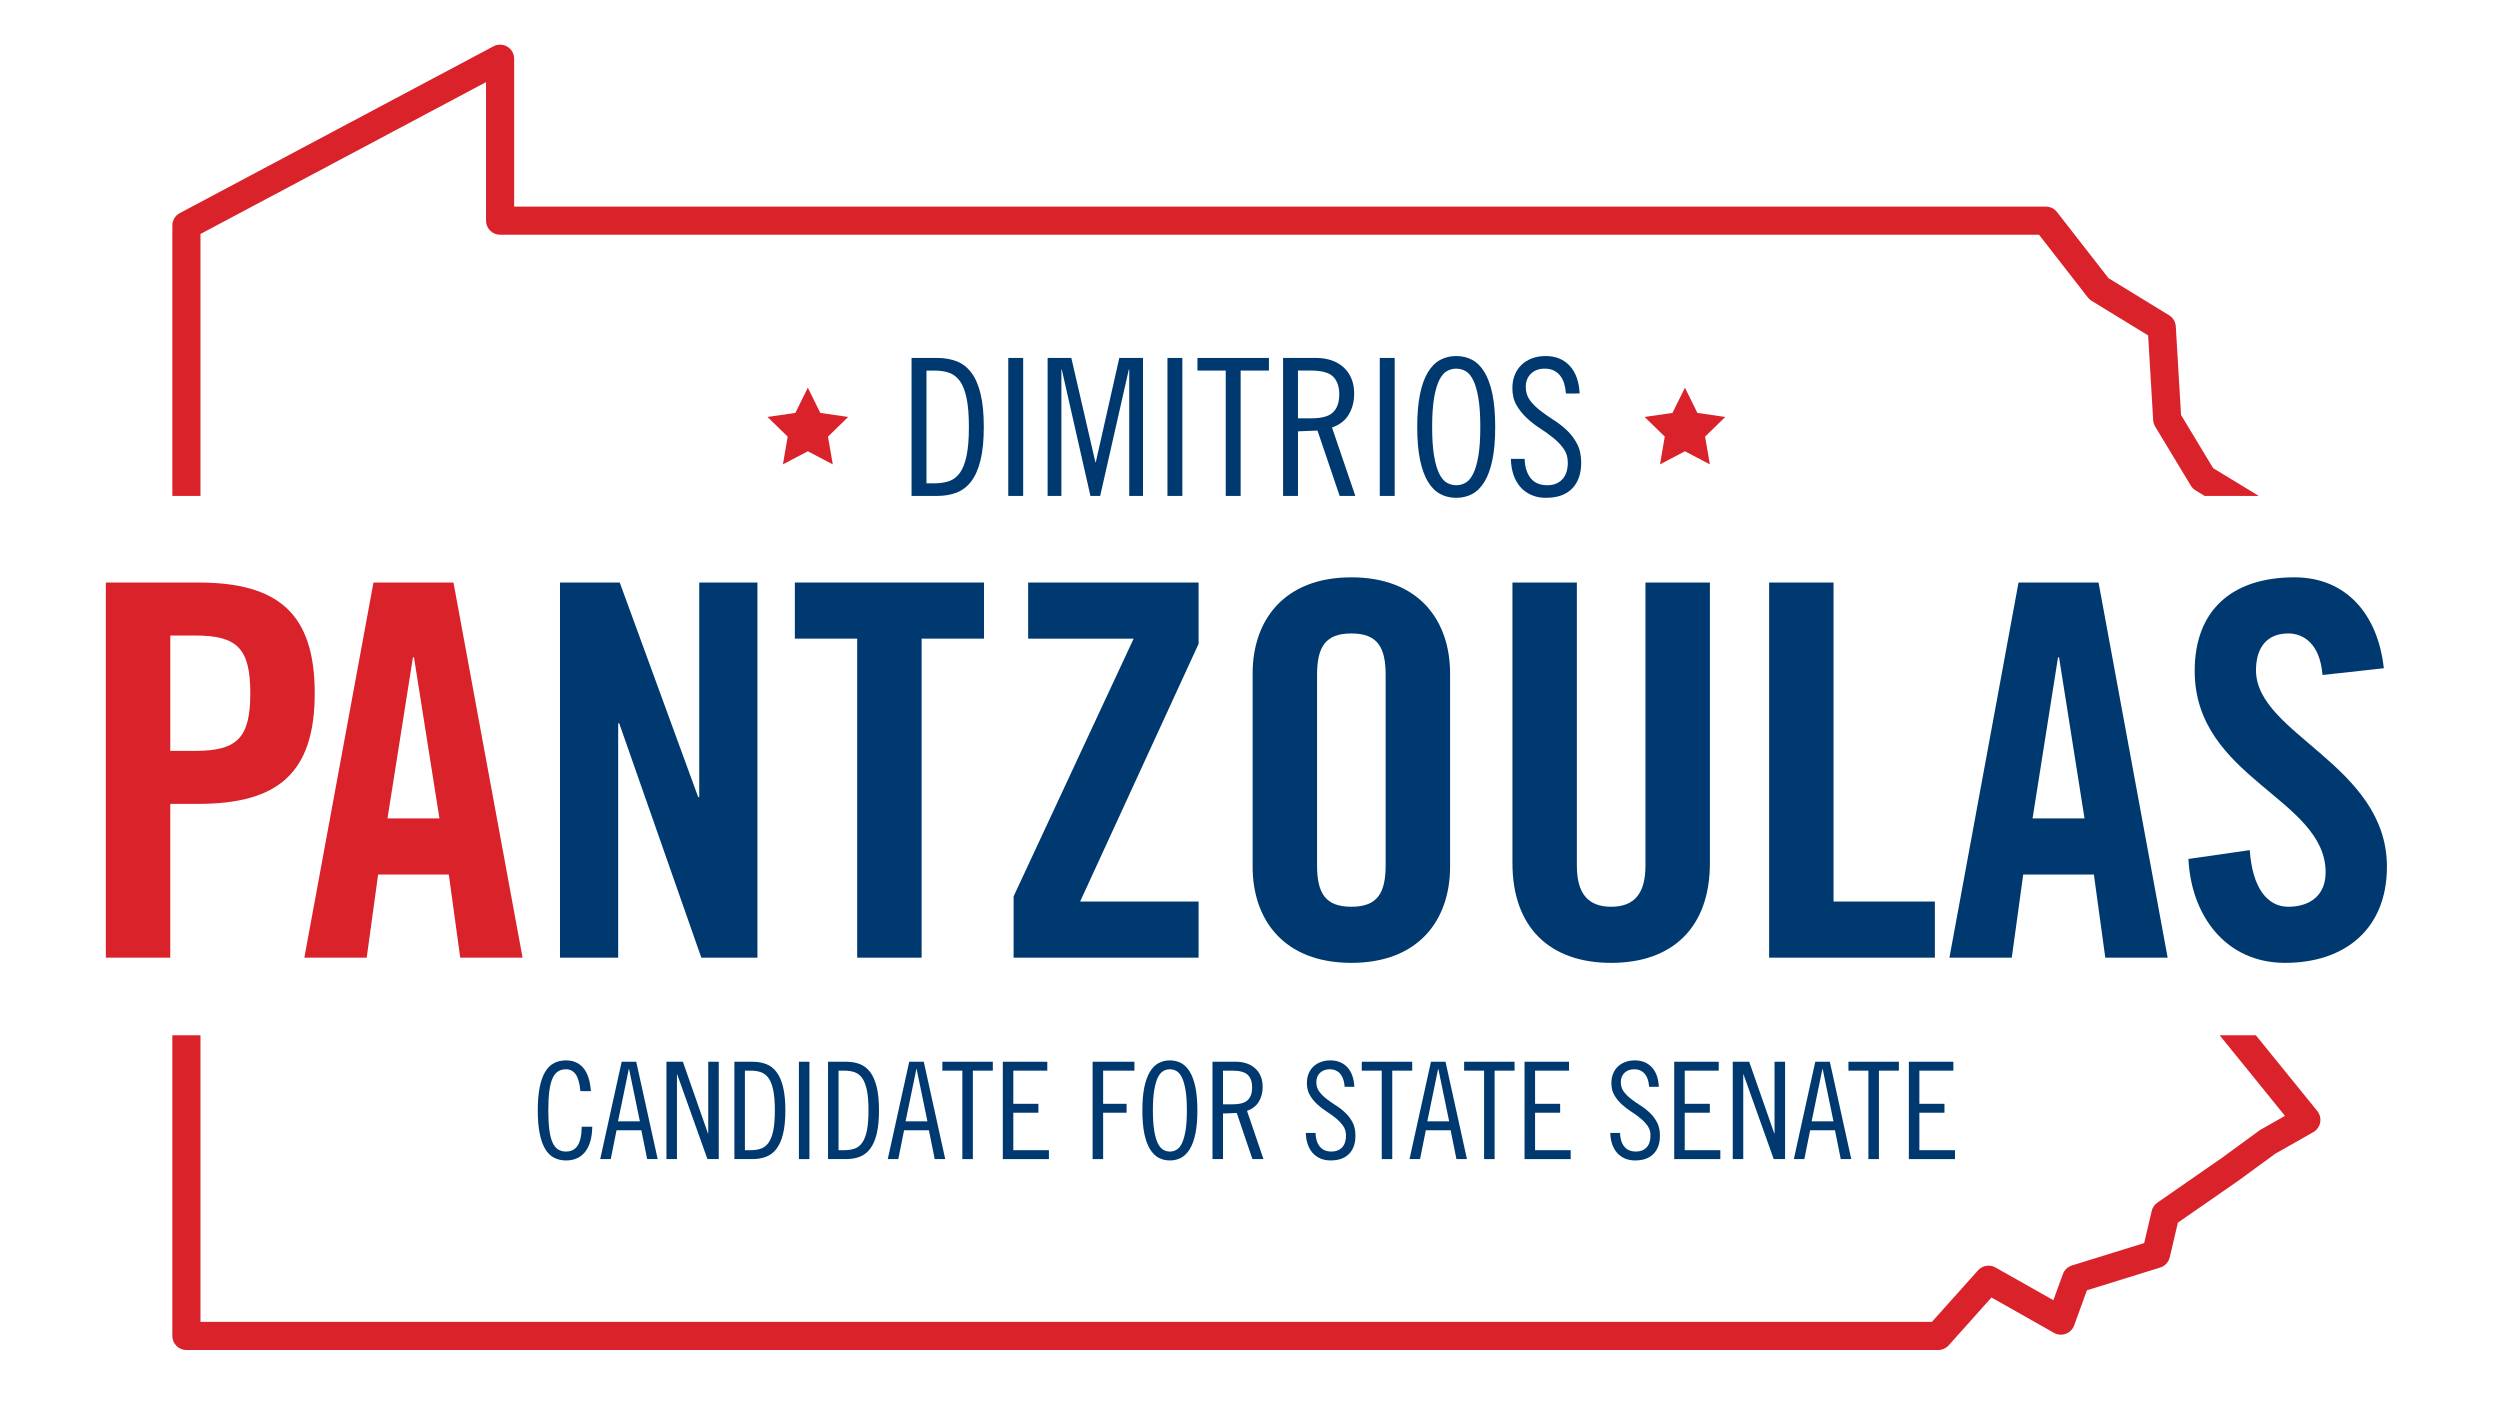 <?xml version="1.0" encoding="utf-8"?>
<!-- Generator: Adobe Illustrator 16.0.0, SVG Export Plug-In . SVG Version: 6.00 Build 0)  -->
<!DOCTYPE svg PUBLIC "-//W3C//DTD SVG 1.1//EN" "http://www.w3.org/Graphics/SVG/1.1/DTD/svg11.dtd">
<svg version="1.1" id="Layer_1" xmlns="http://www.w3.org/2000/svg" xmlns:xlink="http://www.w3.org/1999/xlink" x="0px" y="0px"
	 width="390px" height="220px" viewBox="0 0 390 220" enable-background="new 0 0 390 220" xml:space="preserve">
<g>
	<path fill="#D9222A" d="M16.512,149.396V90.874H30.94c12.401,0,18.157,4.782,18.157,17.266c0,12.481-5.755,17.264-18.157,17.264
		h-4.377v23.992H16.512z M26.563,117.136h3.89c6.567,0,8.592-2.029,8.592-8.996c0-6.972-2.025-8.999-8.592-8.999h-3.89V117.136z"/>
	<path fill="#D9222A" d="M57.205,149.396h-9.727l10.782-58.522h12.482l10.779,58.522h-9.725l-1.784-12.967H58.987L57.205,149.396z
		 M60.447,127.675h8.105l-3.971-25.128h-0.163L60.447,127.675z"/>
	<path fill="#00396F" d="M87.358,149.396V90.874h9.321l12.239,33.478h0.162V90.874h9.079v58.522h-8.754L96.598,112.84h-0.162v36.556
		H87.358z"/>
	<path fill="#00396F" d="M133.723,99.628h-9.727v-8.754h29.506v8.754h-9.728v49.768h-10.052V99.628z"/>
	<path fill="#00396F" d="M160.391,99.628v-8.754h26.589v9.564l-18.481,40.204h18.481v8.754h-28.857v-9.565l18.725-40.202H160.391z"
		/>
	<path fill="#00396F" d="M195.41,105.058c0-8.267,4.864-14.995,15.4-14.995c10.539,0,15.402,6.729,15.402,14.995v30.152
		c0,8.271-4.863,14.996-15.402,14.996c-10.536,0-15.4-6.725-15.4-14.996V105.058z M205.46,134.969c0,4.375,1.297,6.483,5.35,6.483
		s5.351-2.108,5.351-6.483v-29.667c0-4.377-1.298-6.484-5.351-6.484s-5.35,2.107-5.35,6.484V134.969z"/>
	<path fill="#00396F" d="M235.939,90.874h10.052v44.174c0,4.296,1.702,6.404,5.35,6.404s5.351-2.108,5.351-6.404V90.874h10.052
		v43.771c0,10.052-5.837,15.562-15.402,15.562s-15.401-5.51-15.401-15.562V90.874z"/>
	<path fill="#00396F" d="M275.983,149.396V90.874h10.05v49.768h15.808v8.754H275.983z"/>
	<path fill="#00396F" d="M313.838,149.396h-9.727l10.779-58.522h12.484l10.779,58.522h-9.728l-1.781-12.967H315.62L313.838,149.396z
		 M317.08,127.675h8.105l-3.972-25.128h-0.162L317.08,127.675z"/>
	<path fill="#00396F" d="M362.311,105.301c-0.405-5.026-3.082-6.484-5.351-6.484c-3.244,0-5.025,2.107-5.025,5.756
		c0,9.968,20.426,14.75,20.426,30.637c0,9.648-6.484,14.996-15.887,14.996c-9.322,0-14.672-7.456-15.077-16.21l9.564-1.377
		c0.405,5.918,2.755,8.833,5.999,8.833c3.485,0,5.837-1.863,5.837-5.348c0-11.591-20.428-14.673-20.428-31.451
		c0-9.323,5.675-14.591,15.564-14.591c8.187,0,13.05,5.917,13.941,14.185L362.311,105.301z"/>
</g>
<g>
	<path fill="#00396F" d="M142.204,55.84h3.996c1.133,0,2.146,0.175,3.04,0.521c0.895,0.348,1.655,0.936,2.281,1.759
		c0.626,0.826,1.108,1.929,1.445,3.31c0.339,1.381,0.507,3.105,0.507,5.172c0,2.068-0.168,3.791-0.507,5.173
		c-0.337,1.382-0.819,2.484-1.445,3.308c-0.626,0.826-1.387,1.412-2.281,1.758c-0.894,0.349-1.907,0.523-3.04,0.523h-3.996V55.84z
		 M144.53,75.398h1.251c0.855,0,1.614-0.114,2.281-0.343c0.666-0.23,1.227-0.66,1.684-1.298c0.458-0.635,0.805-1.525,1.042-2.667
		c0.239-1.143,0.36-2.64,0.36-4.487c0-1.849-0.121-3.343-0.36-4.487c-0.237-1.143-0.584-2.032-1.042-2.668
		c-0.458-0.635-1.019-1.068-1.684-1.296c-0.667-0.229-1.426-0.343-2.281-0.343h-1.251V75.398z"/>
	<path fill="#00396F" d="M159.614,55.84v21.525h-2.325V55.84H159.614z"/>
	<path fill="#00396F" d="M167.126,55.84l3.758,16.278h0.058l3.668-16.278h3.697v21.525h-2.146V57.629h-0.061l-4.473,19.736h-1.52
		l-4.473-19.736h-0.058v19.736h-2.148V55.84H167.126z"/>
	<path fill="#00396F" d="M184.448,55.84v21.525h-2.325V55.84H184.448z"/>
	<path fill="#00396F" d="M197.953,55.84v1.968h-4.413v19.558h-2.325V57.808h-4.412V55.84H197.953z"/>
	<path fill="#00396F" d="M200.159,55.84h5.188c0.854,0,1.645,0.125,2.371,0.373c0.726,0.249,1.352,0.611,1.879,1.088
		c0.526,0.476,0.934,1.059,1.221,1.744c0.289,0.686,0.433,1.477,0.433,2.371c0,1.212-0.278,2.291-0.834,3.234
		c-0.557,0.944-1.431,1.625-2.624,2.042l3.637,10.673h-2.443l-3.46-10.197l-3.042,0.121v10.077h-2.324V55.84z M202.483,65.261h2.029
		c1.67,0,2.822-0.318,3.458-0.955c0.637-0.635,0.955-1.56,0.955-2.772c0-1.211-0.318-2.136-0.955-2.773
		c-0.636-0.635-1.788-0.954-3.458-0.954h-2.029V65.261z"/>
	<path fill="#00396F" d="M217.571,55.84v21.525h-2.326V55.84H217.571z"/>
	<path fill="#00396F" d="M233.252,66.603c0,2.007-0.144,3.711-0.433,5.112c-0.289,1.403-0.7,2.545-1.237,3.429
		c-0.536,0.885-1.177,1.525-1.921,1.923c-0.747,0.397-1.576,0.596-2.491,0.596s-1.745-0.199-2.489-0.596
		c-0.744-0.398-1.387-1.039-1.923-1.923c-0.537-0.884-0.948-2.026-1.237-3.429c-0.287-1.4-0.433-3.104-0.433-5.112
		c0-2.007,0.146-3.712,0.433-5.113c0.289-1.4,0.7-2.543,1.237-3.428c0.536-0.885,1.179-1.525,1.923-1.923
		c0.744-0.397,1.574-0.597,2.489-0.597s1.744,0.2,2.491,0.597c0.744,0.398,1.385,1.039,1.921,1.923
		c0.537,0.885,0.948,2.027,1.237,3.428C233.108,62.891,233.252,64.596,233.252,66.603z M230.927,66.603
		c0-1.829-0.1-3.328-0.299-4.502c-0.197-1.173-0.466-2.101-0.805-2.788c-0.337-0.686-0.734-1.157-1.191-1.416
		c-0.458-0.258-0.944-0.388-1.462-0.388c-0.516,0-1.005,0.13-1.46,0.388c-0.457,0.259-0.854,0.73-1.193,1.416
		c-0.337,0.687-0.605,1.615-0.805,2.788c-0.197,1.174-0.298,2.673-0.298,4.502c0,1.829,0.101,3.33,0.298,4.501
		c0.199,1.173,0.468,2.103,0.805,2.788c0.339,0.685,0.736,1.157,1.193,1.416c0.455,0.259,0.944,0.388,1.46,0.388
		c0.518,0,1.004-0.129,1.462-0.388c0.457-0.259,0.854-0.731,1.191-1.416c0.339-0.685,0.607-1.615,0.805-2.788
		C230.827,69.933,230.927,68.431,230.927,66.603z"/>
	<path fill="#00396F" d="M244.283,61.386c-0.04-0.557-0.129-1.069-0.269-1.537c-0.14-0.467-0.343-0.873-0.611-1.223
		c-0.269-0.346-0.601-0.621-0.998-0.819c-0.399-0.198-0.875-0.298-1.433-0.298c-0.895,0-1.609,0.264-2.146,0.79
		c-0.537,0.527-0.805,1.208-0.805,2.042c0,0.815,0.212,1.511,0.64,2.088c0.429,0.576,0.959,1.113,1.595,1.609
		c0.637,0.497,1.333,0.983,2.088,1.462c0.755,0.476,1.449,1.018,2.088,1.624c0.635,0.606,1.167,1.311,1.595,2.117
		c0.427,0.805,0.641,1.784,0.641,2.936c0,1.73-0.472,3.075-1.416,4.04c-0.944,0.964-2.311,1.445-4.101,1.445
		c-0.834,0-1.591-0.149-2.265-0.447c-0.676-0.298-1.247-0.715-1.715-1.251c-0.466-0.537-0.823-1.178-1.073-1.923
		c-0.25-0.746-0.383-1.565-0.401-2.459h2.146c0.04,1.272,0.352,2.276,0.938,3.011c0.588,0.736,1.457,1.103,2.609,1.103
		c0.973,0,1.749-0.302,2.325-0.91c0.577-0.605,0.864-1.484,0.864-2.639c0-0.814-0.214-1.525-0.641-2.131
		c-0.428-0.606-0.958-1.167-1.595-1.684c-0.636-0.516-1.333-1.018-2.088-1.505c-0.754-0.487-1.451-1.028-2.085-1.625
		c-0.637-0.597-1.169-1.261-1.595-1.997c-0.429-0.735-0.643-1.62-0.643-2.653c0-0.755,0.125-1.441,0.374-2.058
		c0.247-0.615,0.601-1.143,1.057-1.579c0.457-0.437,1.004-0.775,1.641-1.015c0.636-0.237,1.341-0.358,2.116-0.358
		c1.552,0,2.797,0.502,3.741,1.506c0.944,1.005,1.466,2.45,1.565,4.339H244.283z"/>
</g>
<g>
	<path fill="#00396F" d="M90.542,170.218c-0.112-1.21-0.354-2.079-0.726-2.611s-0.879-0.799-1.524-0.799
		c-0.478,0-0.892,0.112-1.241,0.337c-0.352,0.225-0.638,0.587-0.863,1.094c-0.225,0.504-0.389,1.169-0.495,1.988
		c-0.104,0.819-0.158,1.821-0.158,2.998s0.054,2.18,0.158,2.999c0.106,0.819,0.271,1.48,0.495,1.987
		c0.225,0.504,0.511,0.869,0.863,1.094c0.35,0.225,0.763,0.337,1.241,0.337c0.379,0,0.718-0.07,1.019-0.212
		c0.302-0.138,0.557-0.361,0.77-0.674c0.21-0.308,0.37-0.707,0.482-1.197c0.112-0.491,0.177-1.086,0.191-1.788h1.64
		c-0.029,1.696-0.393,2.998-1.096,3.9c-0.701,0.906-1.703,1.36-3.007,1.36c-0.673,0-1.283-0.138-1.83-0.412
		c-0.549-0.274-1.011-0.72-1.389-1.335c-0.378-0.62-0.669-1.422-0.873-2.42c-0.204-0.994-0.306-2.209-0.306-3.64
		s0.102-2.645,0.306-3.639c0.204-0.998,0.495-1.805,0.873-2.42c0.378-0.616,0.84-1.061,1.389-1.335
		c0.547-0.274,1.156-0.412,1.83-0.412c1.136,0,2.036,0.396,2.703,1.177c0.666,0.786,1.063,1.992,1.189,3.622H90.542z"/>
	<path fill="#00396F" d="M99.252,165.631l3.344,15.188h-1.641l-0.905-4.499h-3.87l-0.904,4.499h-1.643l3.346-15.188H99.252z
		 M96.412,174.93h3.408l-1.685-8.163h-0.042L96.412,174.93z"/>
	<path fill="#00396F" d="M106.53,165.631l3.914,11.191h0.042v-11.191h1.641v15.188h-1.768l-4.712-13.212h-0.042v13.212h-1.641
		v-15.188H106.53z"/>
	<path fill="#00396F" d="M126.271,165.631v15.188h-1.641v-15.188H126.271z"/>
	<path fill="#00396F" d="M129.173,165.631h2.819c0.798,0,1.514,0.125,2.146,0.366c0.632,0.245,1.167,0.661,1.609,1.243
		c0.441,0.578,0.782,1.36,1.021,2.333c0.237,0.978,0.357,2.192,0.357,3.651c0,1.456-0.121,2.675-0.357,3.651
		c-0.239,0.974-0.58,1.751-1.021,2.333c-0.443,0.583-0.977,0.994-1.609,1.239c-0.632,0.246-1.348,0.37-2.146,0.37h-2.819V165.631z
		 M130.814,179.43h0.883c0.603,0,1.14-0.079,1.61-0.241c0.47-0.162,0.867-0.466,1.189-0.915c0.323-0.449,0.568-1.077,0.736-1.884
		s0.253-1.863,0.253-3.165c0-1.306-0.085-2.362-0.253-3.164c-0.168-0.812-0.414-1.436-0.736-1.885
		c-0.322-0.448-0.719-0.752-1.189-0.914c-0.47-0.163-1.007-0.241-1.61-0.241h-0.883V179.43z"/>
	<path fill="#00396F" d="M114.565,165.631h2.819c0.798,0,1.514,0.125,2.146,0.366c0.632,0.245,1.167,0.661,1.609,1.243
		c0.441,0.578,0.782,1.36,1.021,2.333c0.237,0.978,0.357,2.192,0.357,3.651c0,1.456-0.121,2.675-0.357,3.651
		c-0.239,0.974-0.58,1.751-1.021,2.333c-0.443,0.583-0.977,0.994-1.609,1.239c-0.632,0.246-1.348,0.37-2.146,0.37h-2.819V165.631z
		 M116.206,179.43h0.883c0.603,0,1.14-0.079,1.61-0.241c0.47-0.162,0.867-0.466,1.189-0.915c0.323-0.449,0.568-1.077,0.736-1.884
		s0.253-1.863,0.253-3.165c0-1.306-0.085-2.362-0.253-3.164c-0.168-0.812-0.414-1.436-0.736-1.885
		c-0.322-0.448-0.719-0.752-1.189-0.914c-0.47-0.163-1.007-0.241-1.61-0.241h-0.883V179.43z"/>
	<path fill="#00396F" d="M144.109,165.631l3.346,15.188h-1.641l-0.905-4.499h-3.872l-0.905,4.499h-1.641l3.346-15.188H144.109z
		 M141.269,174.93h3.41l-1.684-8.163h-0.042L141.269,174.93z"/>
	<path fill="#00396F" d="M154.88,165.631v1.39h-3.113v13.798h-1.641v-13.798h-3.115v-1.39H154.88z"/>
	<path fill="#00396F" d="M163.378,165.631v1.39h-5.3v5.173h3.913v1.39h-3.913v5.847h5.554v1.389h-7.194v-15.188H163.378z"/>
	<path fill="#00396F" d="M170.446,165.631h6.523v1.39h-4.88v5.173h3.659v1.39h-3.659v7.235h-1.643V165.631z"/>
	<path fill="#00396F" d="M186.792,173.225c0,1.414-0.102,2.62-0.306,3.61c-0.202,0.985-0.495,1.792-0.874,2.416
		s-0.83,1.077-1.356,1.359c-0.526,0.279-1.112,0.421-1.757,0.421s-1.229-0.142-1.757-0.421c-0.526-0.282-0.978-0.735-1.356-1.359
		s-0.669-1.431-0.874-2.416c-0.204-0.99-0.303-2.196-0.303-3.61c0-1.418,0.1-2.62,0.303-3.609c0.204-0.985,0.495-1.797,0.874-2.416
		c0.378-0.628,0.83-1.077,1.356-1.36c0.528-0.278,1.112-0.42,1.757-0.42s1.231,0.142,1.757,0.42c0.526,0.283,0.978,0.732,1.356,1.36
		c0.378,0.619,0.671,1.431,0.874,2.416C186.69,170.604,186.792,171.807,186.792,173.225z M185.152,173.225
		c0-1.289-0.071-2.35-0.21-3.177c-0.142-0.828-0.331-1.485-0.57-1.968c-0.237-0.482-0.518-0.814-0.84-0.998
		c-0.322-0.183-0.667-0.274-1.031-0.274s-0.707,0.092-1.029,0.274c-0.324,0.184-0.605,0.516-0.842,0.998
		c-0.239,0.482-0.428,1.14-0.567,1.968c-0.142,0.827-0.212,1.888-0.212,3.177s0.071,2.35,0.212,3.178
		c0.139,0.827,0.329,1.48,0.567,1.967c0.237,0.482,0.518,0.815,0.842,0.998c0.322,0.184,0.666,0.274,1.029,0.274
		s0.709-0.091,1.031-0.274c0.322-0.183,0.603-0.516,0.84-0.998c0.239-0.486,0.428-1.14,0.57-1.967
		C185.081,175.574,185.152,174.514,185.152,173.225z"/>
	<path fill="#00396F" d="M189.148,165.631h3.662c0.601,0,1.158,0.088,1.672,0.262c0.511,0.175,0.952,0.433,1.324,0.77
		c0.373,0.337,0.66,0.745,0.864,1.228c0.203,0.486,0.306,1.043,0.306,1.676c0,0.853-0.198,1.617-0.589,2.278
		c-0.393,0.67-1.011,1.148-1.853,1.443l2.568,7.531h-1.726l-2.441-7.194l-2.146,0.083v7.111h-1.641V165.631z M190.789,172.276h1.433
		c1.177,0,1.99-0.225,2.439-0.674c0.447-0.444,0.674-1.098,0.674-1.954s-0.227-1.51-0.674-1.959
		c-0.449-0.444-1.262-0.669-2.439-0.669h-1.433V172.276z"/>
	<path fill="#00396F" d="M209.766,169.54c-0.029-0.391-0.092-0.753-0.189-1.081c-0.1-0.328-0.243-0.615-0.433-0.861
		c-0.189-0.245-0.424-0.44-0.705-0.577c-0.28-0.142-0.617-0.213-1.01-0.213c-0.631,0-1.134,0.188-1.512,0.558
		c-0.381,0.37-0.57,0.853-0.57,1.443c0,0.573,0.152,1.064,0.453,1.472c0.302,0.403,0.676,0.786,1.125,1.136s0.938,0.694,1.473,1.031
		c0.534,0.333,1.023,0.715,1.472,1.147c0.449,0.425,0.826,0.924,1.128,1.489c0.301,0.569,0.451,1.26,0.451,2.075
		c0,1.219-0.333,2.171-0.998,2.849c-0.668,0.682-1.633,1.023-2.895,1.023c-0.589,0-1.121-0.108-1.6-0.316
		c-0.477-0.212-0.877-0.508-1.208-0.886c-0.331-0.379-0.582-0.832-0.757-1.355c-0.177-0.528-0.271-1.103-0.285-1.734h1.516
		c0.027,0.898,0.248,1.605,0.662,2.121c0.413,0.52,1.026,0.781,1.84,0.781c0.688,0,1.233-0.216,1.641-0.645
		c0.407-0.424,0.611-1.048,0.611-1.858c0-0.578-0.149-1.077-0.453-1.506c-0.302-0.429-0.676-0.823-1.125-1.189
		s-0.94-0.72-1.473-1.061c-0.534-0.345-1.022-0.728-1.472-1.147s-0.823-0.891-1.125-1.41s-0.453-1.144-0.453-1.871
		c0-0.532,0.087-1.015,0.262-1.451c0.177-0.433,0.424-0.808,0.746-1.115c0.325-0.308,0.71-0.549,1.158-0.715
		c0.449-0.171,0.946-0.254,1.495-0.254c1.094,0,1.974,0.354,2.639,1.064c0.666,0.707,1.034,1.726,1.104,3.057H209.766z"/>
	<path fill="#00396F" d="M220.304,165.631v1.39h-3.112v13.798h-1.641v-13.798h-3.115v-1.39H220.304z"/>
	<path fill="#00396F" d="M225.5,165.631l3.344,15.188h-1.641l-0.904-4.499h-3.87l-0.904,4.499h-1.641l3.346-15.188H225.5z
		 M222.66,174.93h3.407l-1.682-8.163h-0.042L222.66,174.93z"/>
	<path fill="#00396F" d="M236.271,165.631v1.39h-3.113v13.798h-1.641v-13.798h-3.114v-1.39H236.271z"/>
	<path fill="#00396F" d="M244.77,165.631v1.39h-5.3v5.173h3.913v1.39h-3.913v5.847h5.554v1.389h-7.194v-15.188H244.77z"/>
	<path fill="#00396F" d="M257.265,169.54c-0.027-0.391-0.092-0.753-0.189-1.081s-0.241-0.615-0.431-0.861
		c-0.188-0.245-0.424-0.44-0.704-0.577c-0.281-0.142-0.618-0.213-1.011-0.213c-0.63,0-1.136,0.188-1.514,0.558
		c-0.379,0.37-0.568,0.853-0.568,1.443c0,0.573,0.15,1.064,0.451,1.472c0.302,0.403,0.678,0.786,1.125,1.136
		c0.449,0.35,0.94,0.694,1.473,1.031c0.534,0.333,1.024,0.715,1.474,1.147c0.447,0.425,0.824,0.924,1.125,1.489
		c0.302,0.569,0.453,1.26,0.453,2.075c0,1.219-0.334,2.171-1,2.849c-0.665,0.682-1.63,1.023-2.892,1.023
		c-0.589,0-1.123-0.108-1.6-0.316c-0.476-0.212-0.882-0.508-1.208-0.886c-0.33-0.379-0.584-0.832-0.759-1.355
		c-0.175-0.528-0.271-1.103-0.283-1.734h1.514c0.029,0.898,0.248,1.605,0.664,2.121c0.413,0.52,1.026,0.781,1.84,0.781
		c0.687,0,1.235-0.216,1.641-0.645c0.405-0.424,0.611-1.048,0.611-1.858c0-0.578-0.151-1.077-0.453-1.506s-0.678-0.823-1.127-1.189
		c-0.447-0.366-0.938-0.72-1.473-1.061c-0.532-0.345-1.022-0.728-1.472-1.147s-0.824-0.891-1.125-1.41
		c-0.302-0.52-0.451-1.144-0.451-1.871c0-0.532,0.087-1.015,0.264-1.451c0.173-0.433,0.422-0.808,0.744-1.115
		s0.709-0.549,1.158-0.715c0.449-0.171,0.946-0.254,1.493-0.254c1.094,0,1.974,0.354,2.641,1.064
		c0.666,0.707,1.034,1.726,1.104,3.057H257.265z"/>
	<path fill="#00396F" d="M268.121,165.631v1.39h-5.303v5.173h3.913v1.39h-3.913v5.847h5.554v1.389h-7.194v-15.188H268.121z"/>
	<path fill="#00396F" d="M272.874,165.631l3.914,11.191h0.041v-11.191h1.641v15.188h-1.768l-4.712-13.212h-0.041v13.212h-1.641
		v-15.188H272.874z"/>
	<path fill="#00396F" d="M285.454,165.631l3.346,15.188h-1.641l-0.904-4.499h-3.872l-0.906,4.499h-1.639l3.344-15.188H285.454z
		 M282.616,174.93h3.406l-1.683-8.163h-0.042L282.616,174.93z"/>
	<path fill="#00396F" d="M296.226,165.631v1.39h-3.113v13.798h-1.643v-13.798h-3.112v-1.39H296.226z"/>
	<path fill="#00396F" d="M304.724,165.631v1.39h-5.302v5.173h3.915v1.39h-3.915v5.847h5.556v1.389h-7.196v-15.188H304.724z"/>
</g>
<g>
	<path fill="#D9222A" d="M31.273,77.365V36.498l44.546-23.685v21.611c0,1.212,0.983,2.195,2.193,2.195h240.074l7.625,9.792
		c0.162,0.209,0.362,0.387,0.587,0.524l8.812,5.393l0.784,13.214c0.021,0.355,0.129,0.7,0.312,1.003l5.564,9.217
		c0.184,0.302,0.438,0.557,0.738,0.74l1.421,0.863h8.446l-7.126-4.333l-5.008-8.292l-0.819-13.815
		c-0.041-0.716-0.432-1.367-1.043-1.742l-9.451-5.783l-8.039-10.324c-0.416-0.534-1.054-0.846-1.729-0.846H80.207V9.161
		c0-0.771-0.403-1.485-1.064-1.881c-0.659-0.397-1.479-0.418-2.159-0.057L28.05,33.242c-0.715,0.381-1.164,1.126-1.164,1.937v42.186
		H31.273z"/>
	<path fill="#D9222A" d="M351.91,161.497h-5.647l10.194,12.576l-3.79,2.15c-0.073,0.041-0.142,0.087-0.21,0.137l-5.862,4.284
		l-10.041,6.966c-0.447,0.308-0.761,0.773-0.886,1.301l-1.175,5.008l-11.272,3.493c-0.655,0.204-1.179,0.703-1.411,1.348
		l-1.483,4.071l-9.034-5.107c-0.896-0.507-2.027-0.32-2.714,0.445l-7.201,8.047H31.273v-44.719h-4.387v46.915
		c0,1.21,0.983,2.191,2.193,2.191h273.279c0.624,0,1.219-0.267,1.635-0.728l6.677-7.465l9.752,5.515
		c0.563,0.319,1.237,0.37,1.841,0.149c0.606-0.225,1.081-0.703,1.304-1.311l1.994-5.48l11.432-3.548
		c0.743-0.229,1.309-0.836,1.487-1.593l1.269-5.41l9.393-6.517l5.803-4.238l5.931-3.364c0.562-0.32,0.954-0.869,1.073-1.506
		c0.12-0.632-0.046-1.284-0.451-1.788L351.91,161.497z"/>
</g>
<g>
	<polygon fill="#D9222A" points="262.851,60.476 264.793,64.414 269.141,65.046 265.994,68.112 266.739,72.441 262.851,70.397 
		258.962,72.441 259.704,68.112 256.559,65.046 260.904,64.414 	"/>
	<polygon fill="#D9222A" points="126.023,60.476 127.965,64.414 132.313,65.046 129.167,68.112 129.912,72.441 126.023,70.397 
		122.135,72.441 122.877,68.112 119.731,65.046 124.077,64.414 	"/>
</g>
</svg>
